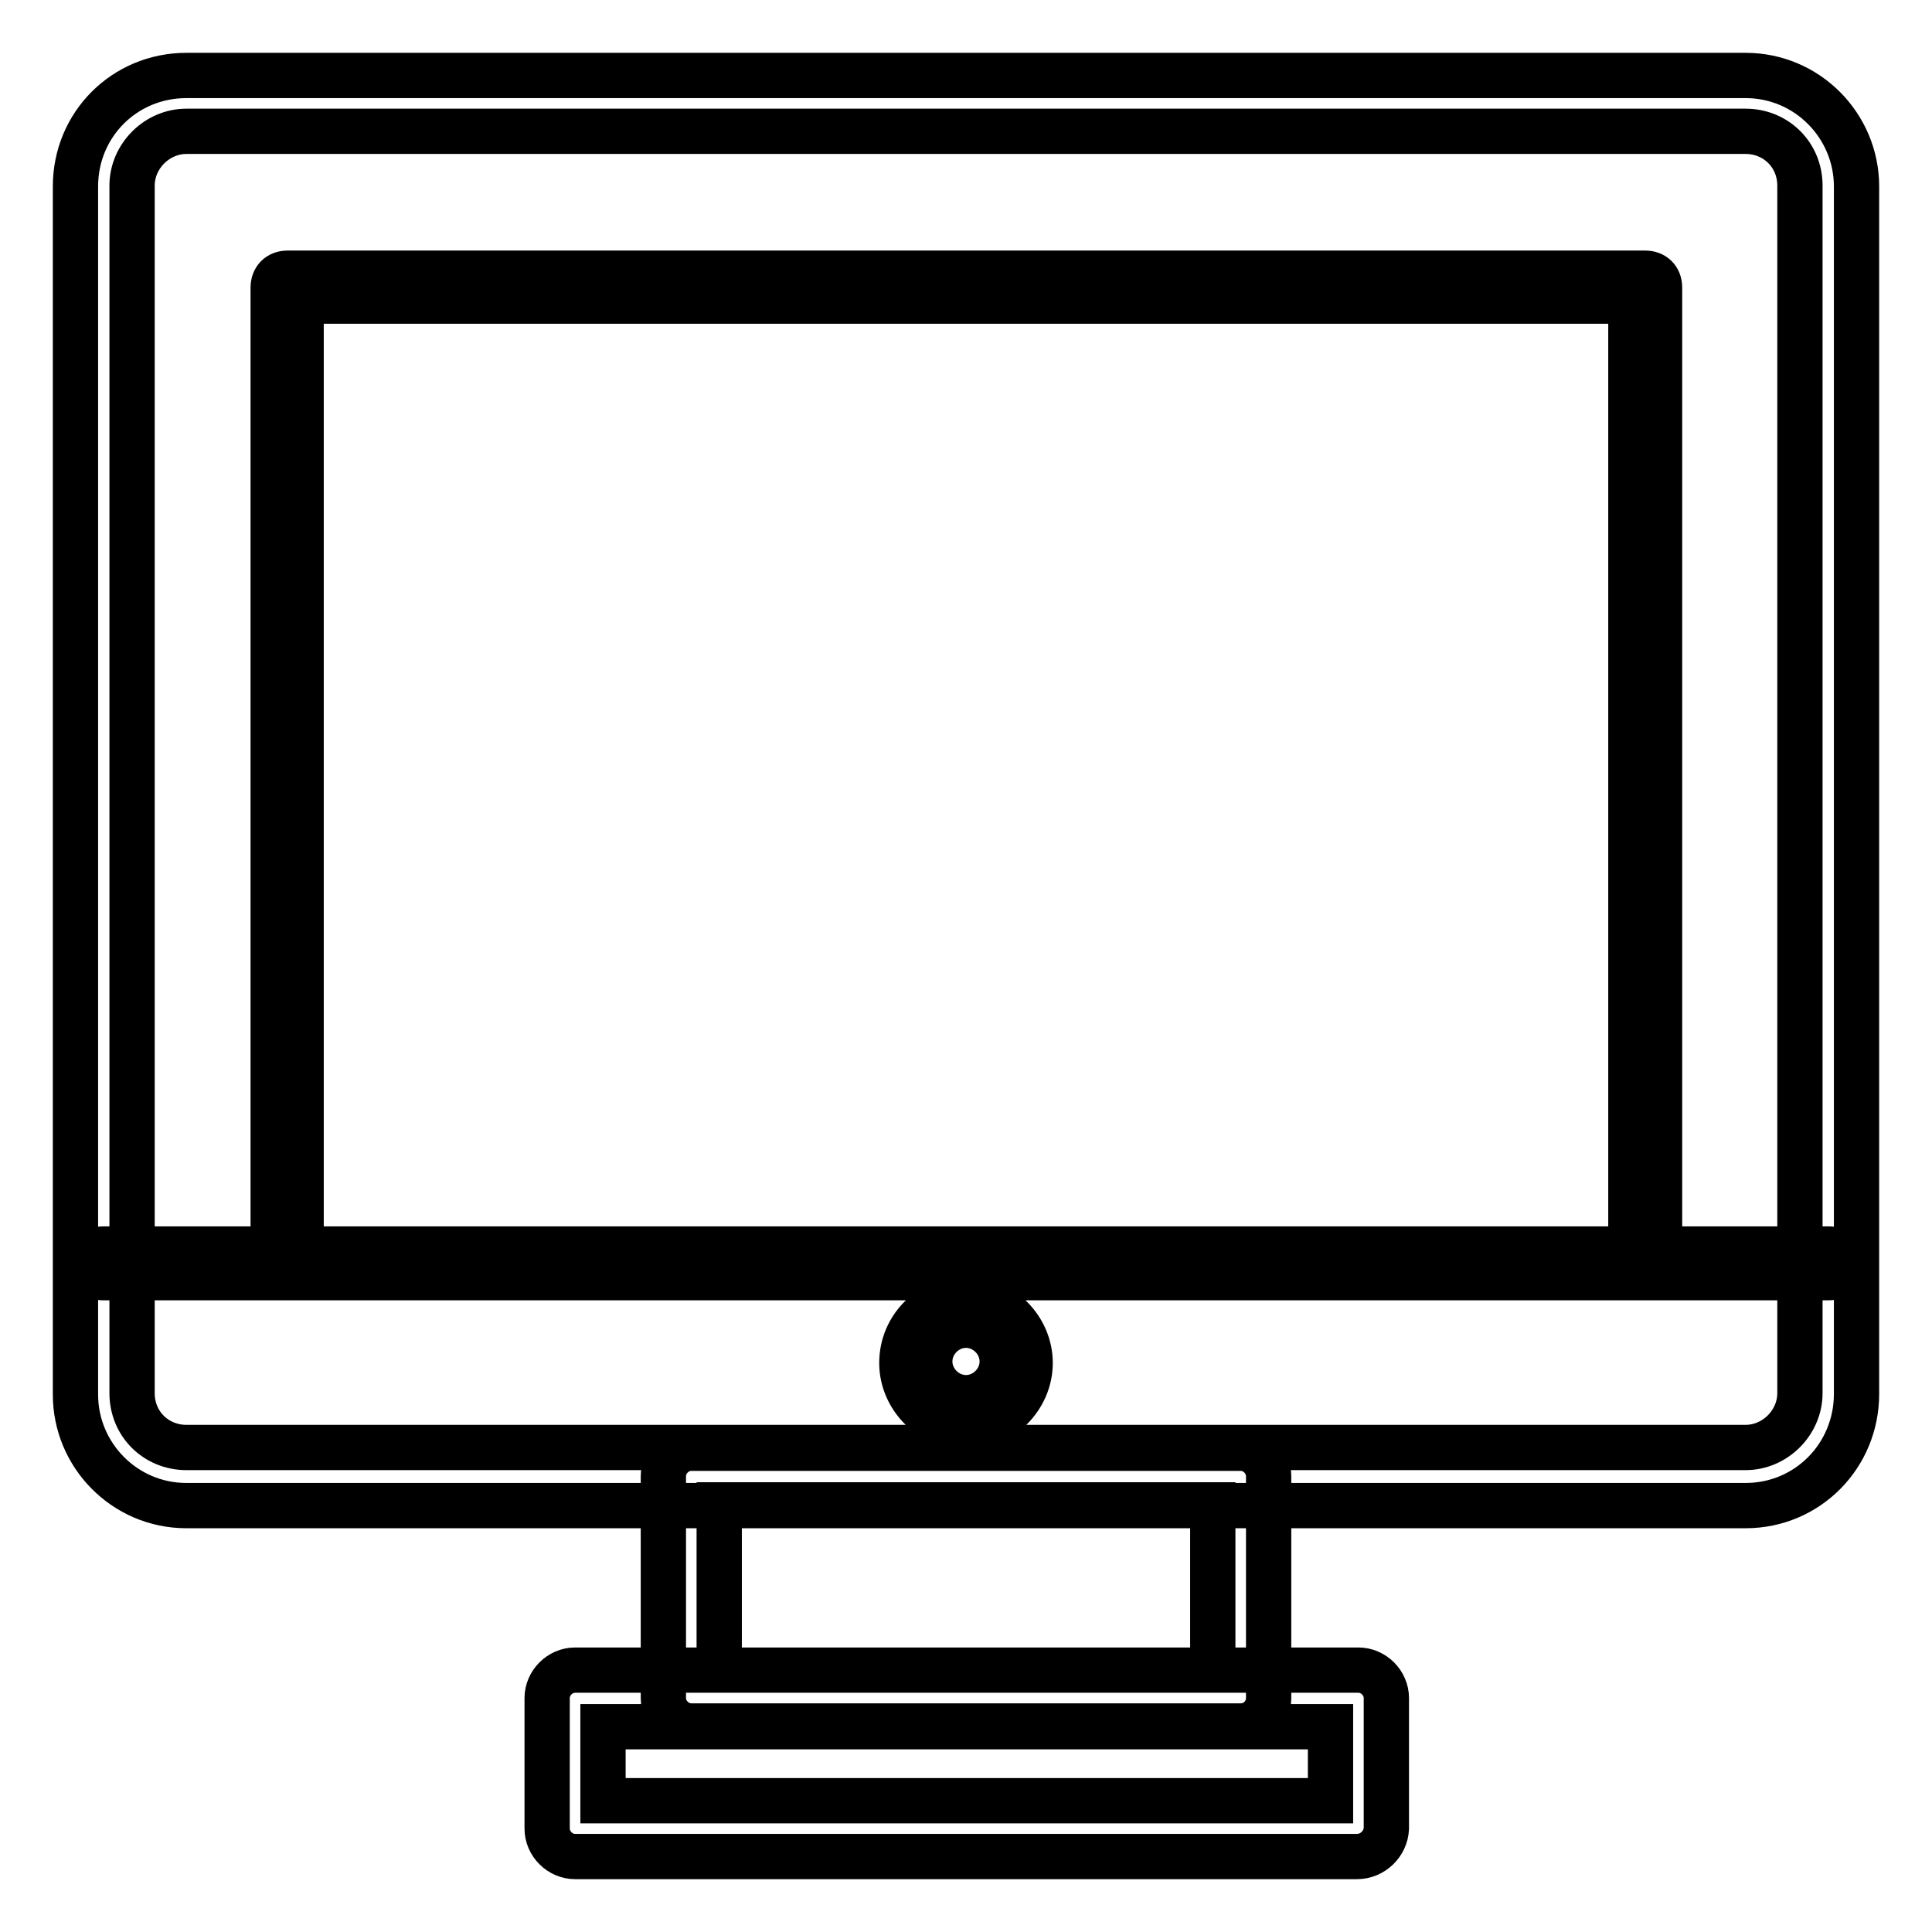 <?xml version="1.0" encoding="utf-8"?>
<!-- Svg Vector Icons : http://www.onlinewebfonts.com/icon -->
<!DOCTYPE svg PUBLIC "-//W3C//DTD SVG 1.1//EN" "http://www.w3.org/Graphics/SVG/1.1/DTD/svg11.dtd">
<svg version="1.1" xmlns="http://www.w3.org/2000/svg" xmlns:xlink="http://www.w3.org/1999/xlink" x="0px" y="0px" viewBox="0 0 256 256" enable-background="new 0 0 256 256" xml:space="preserve">
<g> <path stroke-width="6" fill-opacity="0" stroke="#000000"  d="M217.9,169.3H38.1c-1.1,0-1.9-0.7-1.9-1.9V38.1c0-1.1,0.7-1.9,1.9-1.9h179.9c1.1,0,1.9,0.7,1.9,1.9v129.3 C219.8,168.5,218.9,169.3,217.9,169.3z M39.9,165.5h176.2V39.9H39.9V165.5z M231.3,199.5H24.7c-8.2,0-14.7-6.7-14.7-14.7V24.7 C10,16.5,16.5,10,24.7,10h206.6c8.2,0,14.7,6.7,14.7,14.7v160C246,192.9,239.5,199.5,231.3,199.5z M24.7,17.4 c-3.9,0-7.2,3.3-7.2,7.2v160c0,4.1,3.2,7.2,7.2,7.2h206.6c3.9,0,7.2-3.3,7.2-7.2v-160c0-4.1-3.2-7.2-7.2-7.2H24.7z M164.4,228.7 H91.6c-2,0-3.7-1.7-3.7-3.7v-29.4c0-2,1.7-3.7,3.7-3.7h72.8c2,0,3.7,1.7,3.7,3.7V225C168.1,227,166.5,228.7,164.4,228.7 L164.4,228.7z M95.3,221.3h65.4v-21.9H95.3V221.3z M179.8,246H76.2c-2,0-3.7-1.7-3.7-3.7V225c0-2,1.7-3.7,3.7-3.7H180 c2,0,3.7,1.7,3.7,3.7v17.3C183.6,244.3,181.9,246,179.8,246z M79.9,238.6h96.4v-9.8H79.9V238.6z M242.3,169.3H13.7 c-1.1,0-1.9-0.7-1.9-1.9c0-1.1,0.7-1.9,1.9-1.9h228.6c1.1,0,1.9,0.7,1.9,1.9C244.1,168.5,243.4,169.3,242.3,169.3z M128,189.1 c-4.6,0-8.5-3.9-8.5-8.5c0-4.8,3.9-8.5,8.5-8.5s8.5,3.9,8.5,8.5S132.6,189.1,128,189.1z M128,175.6c-2.6,0-4.8,2.2-4.8,4.8 c0,2.6,2.2,4.8,4.8,4.8s4.8-2.2,4.8-4.8C132.8,177.8,130.6,175.6,128,175.6z"/></g>
</svg>